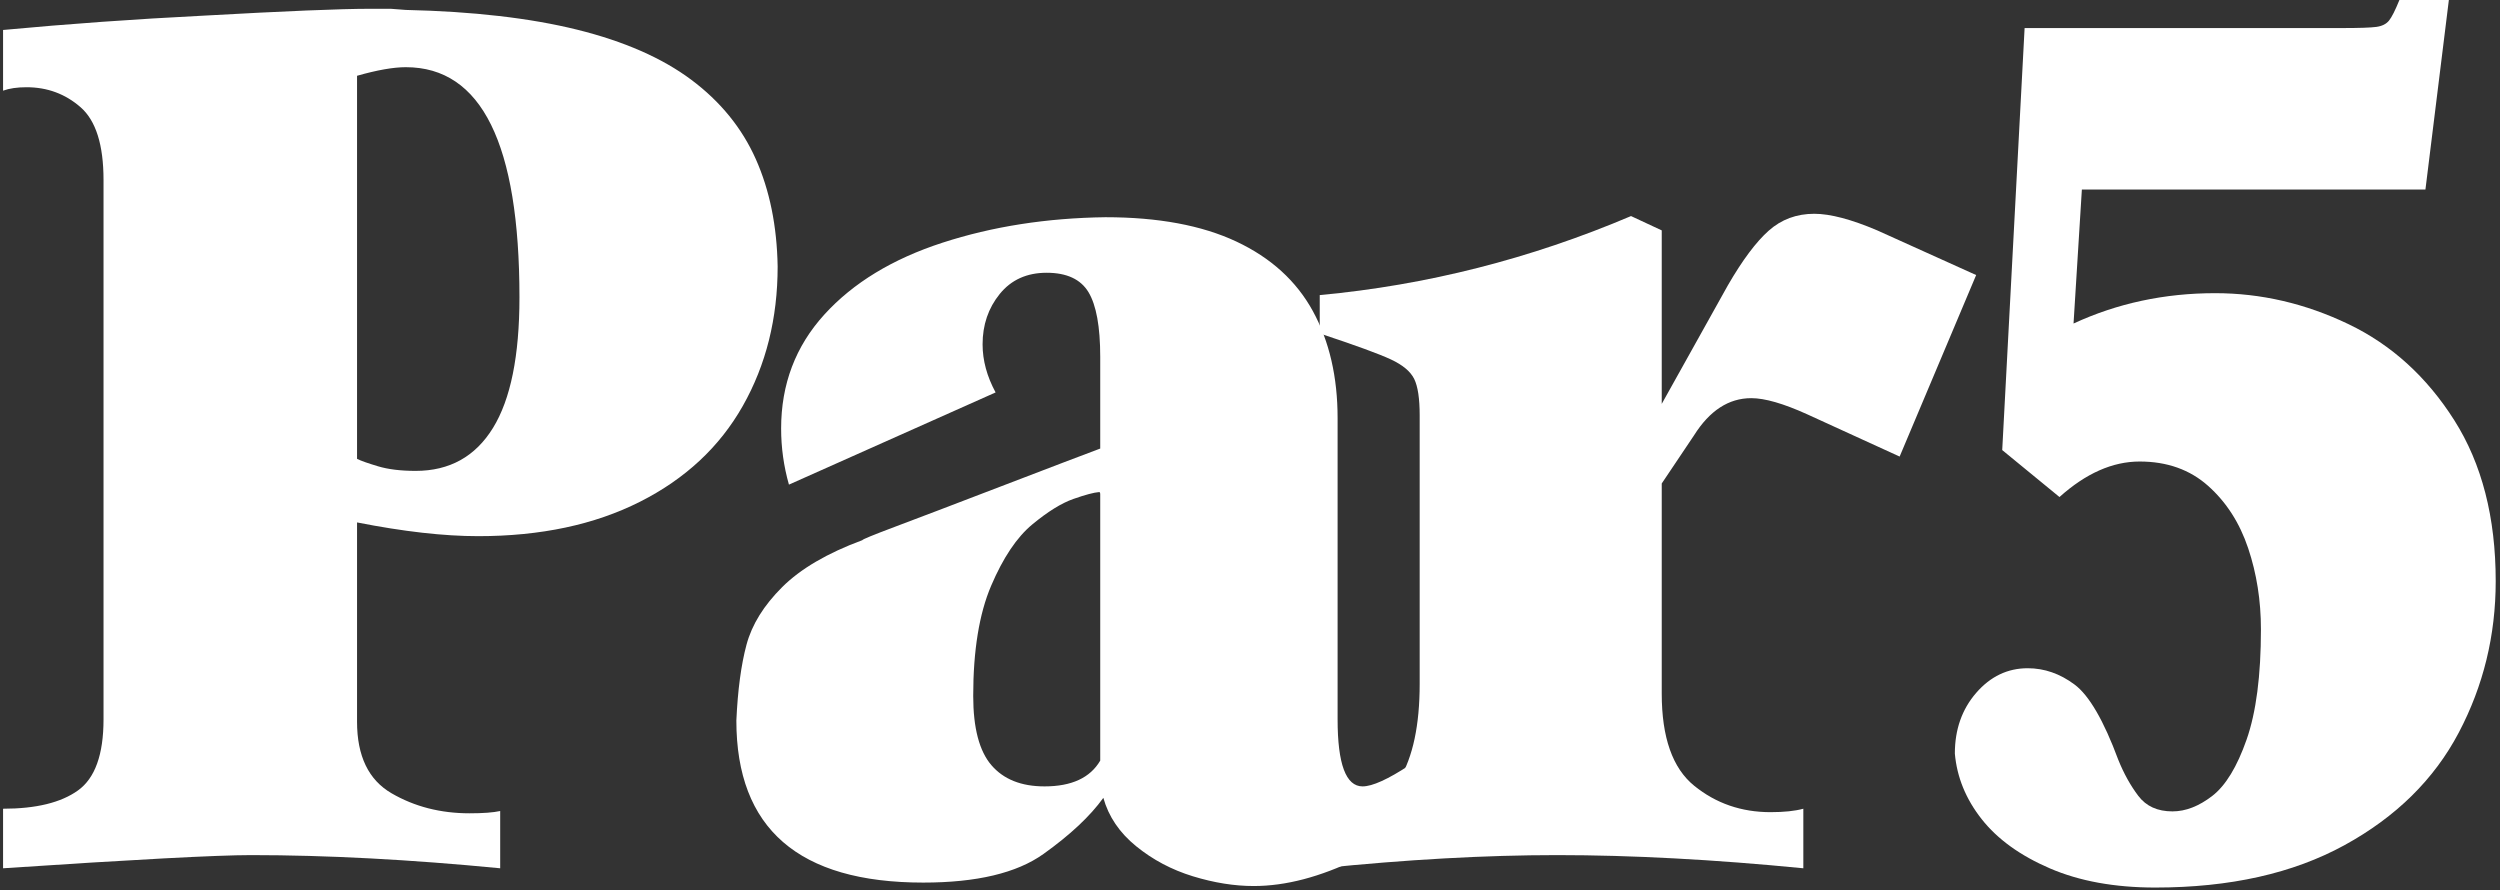 
<svg width="469px" height="167px" viewBox="0 0 469 167" version="1.1" xmlns="http://www.w3.org/2000/svg" xmlns:xlink="http://www.w3.org/1999/xlink">
    <rect x="0" y="0" width="469" height="167" fill="#333333" stroke="none"/>
    <g id="Welcome" stroke="none" stroke-width="1" fill="none" fill-rule="evenodd">
        <g id="Desktop-HD" transform="translate(-202, -1255)" fill="#FFFFFF">
            <g id="Group-2" transform="translate(202.575, 1255)">
                <path d="M66.406,86.082 C67.12,86.441 68.434,86.906 70.349,87.478 C72.262,88.053 74.615,88.338 77.406,88.338 C83.766,88.338 88.6,85.652 91.909,80.281 C95.219,74.91 96.875,66.746 96.875,55.789 C96.875,27 89.769,12.605 75.557,12.605 C73.219,12.605 70.169,13.143 66.406,14.217 L66.406,86.082 Z M46.533,160.418 C40.159,160.418 24.649,161.242 0,162.889 L0,151.717 C6.184,151.717 10.872,150.572 14.062,148.279 C17.251,145.988 18.847,141.549 18.847,134.959 L18.847,33.768 C18.847,27.18 17.415,22.633 14.551,20.125 C11.685,17.619 8.301,16.365 4.394,16.365 C2.636,16.365 1.172,16.58 0,17.01 L0,5.623 C12.239,4.478 24.771,3.582 37.597,2.937 C52.949,2.078 63.357,1.648 68.823,1.648 L72.726,1.648 C73.572,1.721 74.516,1.793 75.557,1.863 C88.174,2.15 98.889,3.386 107.702,5.569 C116.516,7.755 123.654,10.887 129.116,14.969 C134.579,19.051 138.612,24.011 141.214,29.847 C143.815,35.685 145.181,42.398 145.312,49.988 C145.312,59.728 143.133,68.448 138.777,76.145 C134.421,83.845 127.983,89.842 119.466,94.139 C110.947,98.436 100.836,100.584 89.133,100.584 C82.693,100.584 75.119,99.725 66.406,98.006 L66.406,135.389 C66.406,141.834 68.562,146.311 72.876,148.816 C77.189,151.324 82.071,152.576 87.521,152.576 C90.051,152.576 91.965,152.434 93.261,152.146 L93.261,162.889 C76.286,161.242 60.71,160.418 46.533,160.418 L46.533,160.418 Z" id="Fill-1"></path>
                <path d="M400.823,86.582 C395.745,86.582 390.731,88.803 385.784,93.242 L375.042,84.434 L379.241,5.264 L438.811,5.264 C442.001,5.264 444.134,5.193 445.208,5.049 C446.282,4.906 447.079,4.512 447.6,3.867 C448.121,3.223 448.772,1.934 449.553,0 L458.831,0 L454.436,35.557 L389.983,35.557 L388.421,60.693 C396.624,56.898 405.477,55 414.983,55 C423.577,55 431.91,56.934 439.983,60.801 C448.055,64.668 454.68,70.684 459.856,78.848 C465.032,87.012 467.62,97.074 467.62,109.033 C467.62,119.203 465.308,128.675 460.686,137.446 C456.063,146.22 448.919,153.256 439.251,158.555 C429.583,163.853 417.75,166.504 403.753,166.504 C396.136,166.504 389.544,165.304 383.977,162.905 C378.411,160.507 374.146,157.427 371.184,153.667 C368.221,149.907 366.546,145.809 366.155,141.367 C366.155,136.855 367.489,133.061 370.159,129.98 C372.828,126.902 376.051,125.361 379.827,125.361 C382.952,125.361 385.882,126.382 388.616,128.423 C391.35,130.464 394.085,135.174 396.819,142.549 C397.86,145.127 399.114,147.383 400.579,149.316 C402.044,151.25 404.176,152.217 406.975,152.217 C409.449,152.217 411.939,151.25 414.446,149.316 C416.952,147.383 419.1,143.856 420.891,138.735 C422.681,133.616 423.577,126.723 423.577,118.057 C423.577,112.686 422.779,107.62 421.184,102.856 C419.589,98.095 417.083,94.192 413.665,91.147 C410.247,88.104 405.966,86.582 400.823,86.582" id="Fill-3"></path>
                <path d="M205.828,92.742 C205.828,92.457 205.763,92.312 205.633,92.312 C204.656,92.385 203.045,92.814 200.799,93.601 C198.553,94.39 195.98,95.983 193.084,98.382 C190.186,100.782 187.615,104.612 185.369,109.876 C183.123,115.139 182,122.033 182,130.555 C182,136.57 183.138,140.904 185.418,143.553 C187.696,146.203 191.016,147.527 195.379,147.527 C200.457,147.527 203.939,145.916 205.828,142.693 L205.828,92.742 Z M161.199,101.336 C161.199,101.193 163.25,100.352 167.351,98.811 C171.453,97.272 178.077,94.748 187.224,91.238 C196.37,87.73 202.572,85.367 205.828,84.148 L205.828,66.961 C205.828,61.305 205.096,57.258 203.631,54.822 C202.166,52.388 199.544,51.17 195.769,51.17 C192.058,51.17 189.129,52.496 186.98,55.144 C184.832,57.795 183.758,60.945 183.758,64.597 C183.758,67.605 184.571,70.613 186.199,73.621 L147.43,90.916 C146.453,87.478 145.965,83.971 145.965,80.388 C145.965,72.082 148.665,64.957 154.07,59.012 C159.474,53.068 166.863,48.575 176.238,45.53 C185.613,42.487 195.802,40.894 206.805,40.75 C216.7,40.75 224.886,42.272 231.365,45.315 C237.842,48.36 242.627,52.711 245.72,58.367 C248.812,64.025 250.359,70.721 250.359,78.455 L250.359,134.959 C250.359,143.338 251.921,147.527 255.046,147.527 C256.869,147.527 259.798,146.203 263.835,143.553 L269.206,149.676 C266.081,153.902 261.036,157.716 254.07,161.116 C247.103,164.516 240.625,166.219 234.637,166.219 C230.99,166.219 227.181,165.609 223.211,164.392 C219.239,163.174 215.691,161.296 212.566,158.753 C209.441,156.212 207.39,153.185 206.414,149.676 C203.939,153.113 200.196,156.623 195.183,160.203 C190.169,163.783 182.65,165.574 172.625,165.574 C149.251,165.574 137.566,155.441 137.566,135.174 C137.826,129.445 138.46,124.7 139.471,120.94 C140.479,117.18 142.708,113.582 146.16,110.144 C149.61,106.707 154.622,103.771 161.199,101.336 L161.199,101.336 Z" id="Fill-6"></path>
                <path d="M265.757,82.537 L265.757,77.918 C265.757,74.767 265.415,72.493 264.732,71.097 C264.048,69.7 262.599,68.483 260.386,67.444 C258.172,66.407 253.712,64.777 247.007,62.557 L247.007,55.359 C267.059,53.498 286.525,48.557 305.405,40.535 L311.167,43.221 L311.167,75.769 L323.57,53.533 C326.304,48.807 328.859,45.388 331.236,43.274 C333.611,41.163 336.46,40.105 339.78,40.105 C342.775,40.105 346.714,41.144 351.597,43.221 L370.152,51.6 L355.796,85.652 L338.413,77.703 C333.986,75.699 330.503,74.695 327.964,74.695 C323.732,74.695 320.152,77.023 317.222,81.678 L311.167,90.701 L311.167,130.125 C311.167,138.361 313.201,144.127 317.271,147.42 C321.339,150.715 326.109,152.361 331.577,152.361 C334.116,152.361 336.167,152.146 337.73,151.717 L337.73,162.889 C320.933,161.242 305.535,160.418 291.538,160.418 C278.126,160.418 263.348,161.242 247.202,162.889 L247.202,151.717 C249.285,152.291 250.88,152.576 251.987,152.576 C256.089,152.576 259.409,150.465 261.948,146.238 C264.487,142.014 265.757,136.033 265.757,128.299 L265.757,82.537 Z" id="Fill-8"></path>
            </g>
        </g>
    </g>
</svg>